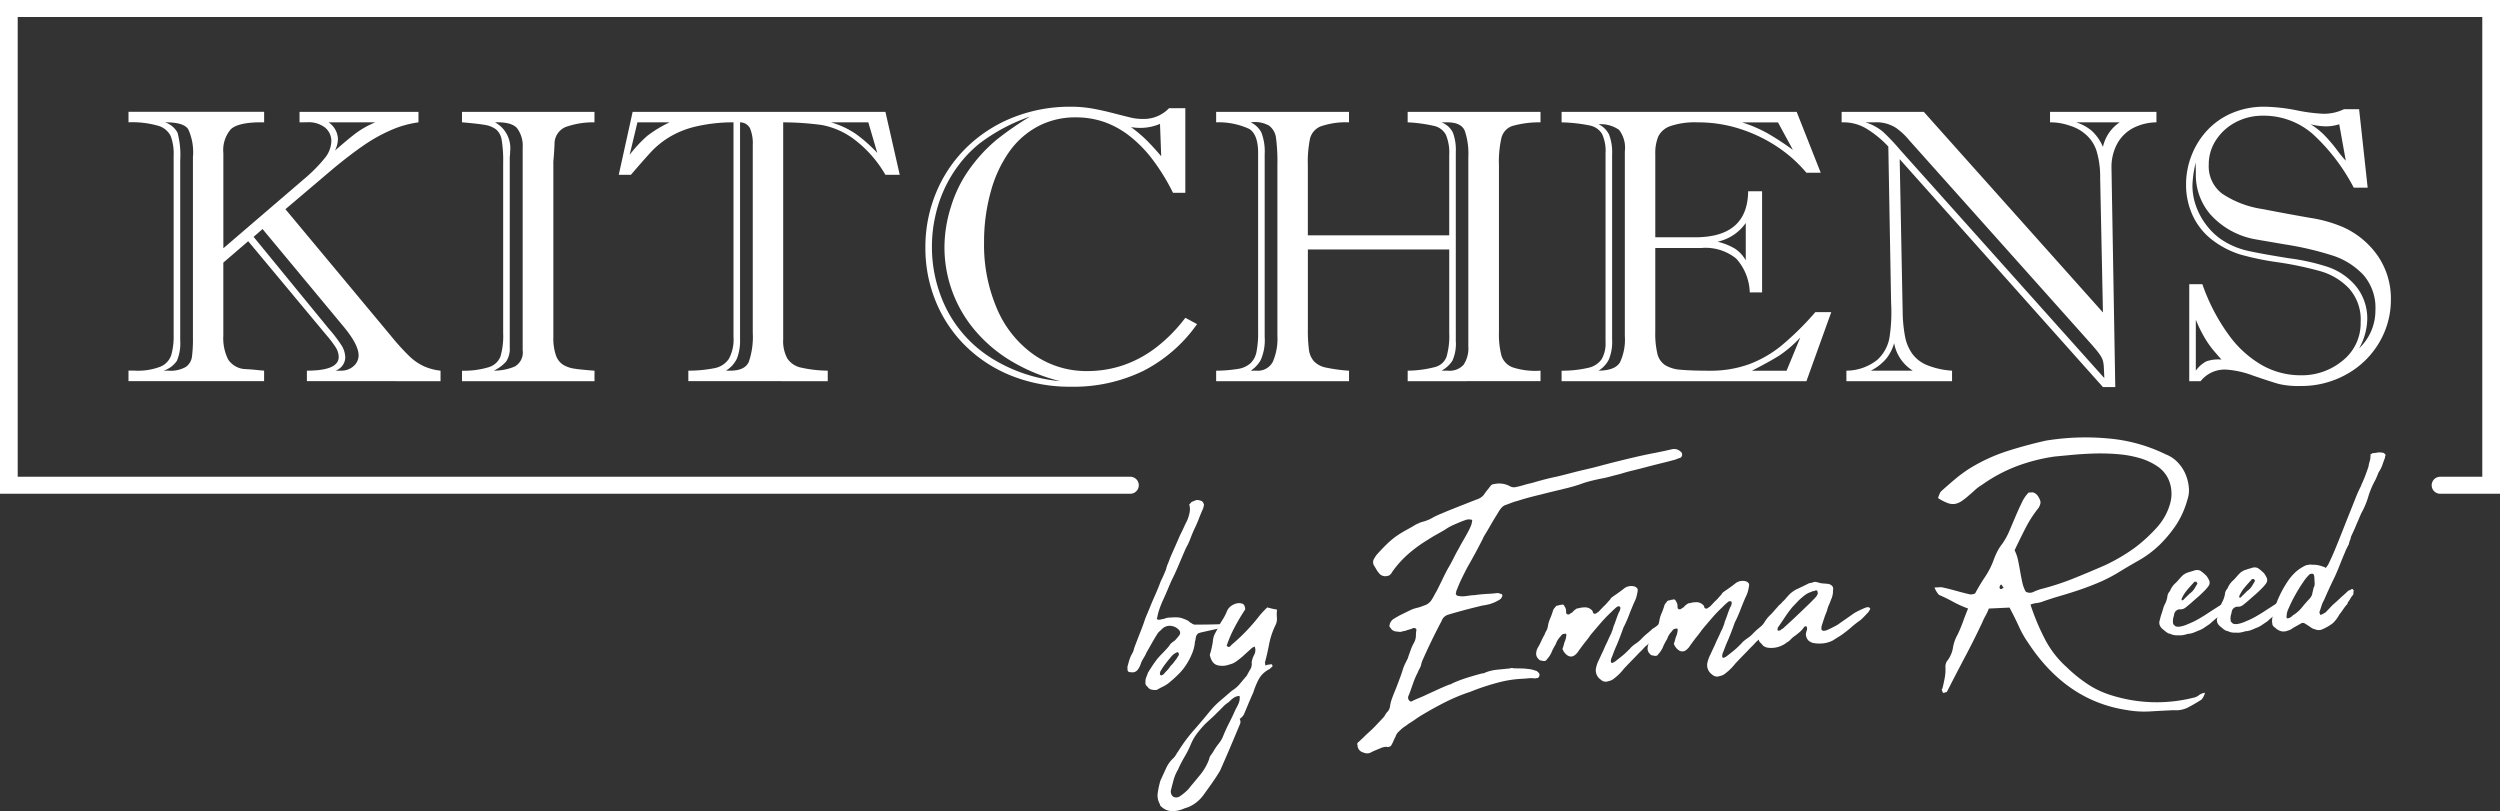 <svg xmlns="http://www.w3.org/2000/svg" width="320.051" height="103.849" viewBox="0 0 320.051 103.849">
  <rect x="0" y="0" width="320.051" height="103.849" fill="#333333" stroke="none"/>
  <g id="Group_11" data-name="Group 11" transform="translate(-229.167 -124.255)">
    <g id="Group_8" data-name="Group 8">
      <path id="Path_5" data-name="Path 5" d="M267.514,139.917v-1.344h15.225v1.344a13.128,13.128,0,0,0-3.476.977,20.511,20.511,0,0,0-3.5,1.943q-1.732,1.187-3.921,2.994l-6.136,5.205,13.494,16.2a30.089,30.089,0,0,0,2.393,2.639,6.936,6.936,0,0,0,1.82,1.258,7.158,7.158,0,0,0,2.152.575v1.344H268.456v-1.344q4.072,0,4.073-1.759a2.371,2.371,0,0,0-.407-1.259,12.956,12.956,0,0,0-1.1-1.454l-10.082-12.1-3.183,2.737v9.359a6.061,6.061,0,0,0,.624,3.055,2.761,2.761,0,0,0,2.253,1.222q.84.049,1.388.109t.955.086v1.344H245.618v-1.344h.789a8.054,8.054,0,0,0,3.31-.513,2.454,2.454,0,0,0,1.375-1.479,8.789,8.789,0,0,0,.305-2.578v-22.97a6.44,6.44,0,0,0-.382-2.505,2.573,2.573,0,0,0-1.616-1.307,12.068,12.068,0,0,0-3.781-.44v-1.344h17.364v1.344h-.357q-2.979,0-3.921.9a4.114,4.114,0,0,0-.942,3.055v12.169l10.337-8.87a19.169,19.169,0,0,0,2.61-2.627,3.6,3.6,0,0,0,.878-2.163,2.233,2.233,0,0,0-.8-1.784,3.409,3.409,0,0,0-2.278-.684Zm-13.647,27.54V144.364a7.04,7.04,0,0,0-.611-3.58q-.61-.891-2.953-.867a2.845,2.845,0,0,1,1.591,1.32,11.078,11.078,0,0,1,.344,3.543v23.068a5.715,5.715,0,0,1-.421,2.59,3.213,3.213,0,0,1-1.718,1.271h.636a3.89,3.89,0,0,0,2.215-.477,1.892,1.892,0,0,0,.79-1.294A17.772,17.772,0,0,0,253.867,167.457Zm19.222-1.466-10.311-12.414-1.146,1,9.6,11.73a18.676,18.676,0,0,1,1.616,2.1,3.068,3.068,0,0,1,.522,1.637,1.856,1.856,0,0,1-1.247,1.662h.662a2.348,2.348,0,0,0,1.655-.586,1.808,1.808,0,0,0,.636-1.369Q275.075,168.362,273.089,165.991Zm4.125-26.074h-5.983a2.7,2.7,0,0,1,1.2,2.1,3.444,3.444,0,0,1-.382,1.516q1.731-1.515,2.725-2.261A11.466,11.466,0,0,1,277.214,139.917Z" fill="#fff"/>
      <path id="Path_6" data-name="Path 6" d="M288.314,138.573h16.957v1.344a10.455,10.455,0,0,0-3.7.6,2.325,2.325,0,0,0-1.413,2.211q-.051,1.026-.1,1.625c-.035.4-.051.574-.051.526v22.53a6.73,6.73,0,0,0,.318,2.3,2.327,2.327,0,0,0,.9,1.222,3.728,3.728,0,0,0,1.349.5q.764.135,2.7.281v1.344H288.314v-1.344a10.807,10.807,0,0,0,3.425-.451,2.336,2.336,0,0,0,1.5-1.369,9.46,9.46,0,0,0,.344-2.994V145.073a15.957,15.957,0,0,0-.191-2.9,2.2,2.2,0,0,0-.726-1.356,3.223,3.223,0,0,0-1.438-.574q-.9-.159-2.916-.33Zm6.111,5.791V168.7a2.976,2.976,0,0,1-.458,1.833,4.866,4.866,0,0,1-1.579,1.173,6.827,6.827,0,0,0,2.673-.526,2.061,2.061,0,0,0,1.019-2.089V143.167a3.749,3.749,0,0,0-.713-2.493q-.714-.829-2.826-.757a3.768,3.768,0,0,1,1.935,3.714c0,.131-.005.253-.013.367S294.441,144.234,294.425,144.364Z" fill="#fff"/>
      <path id="Path_7" data-name="Path 7" d="M310.159,138.573h32.36l1.833,8.064h-1.833a15.252,15.252,0,0,0-4.1-4.619,9.978,9.978,0,0,0-4.036-1.759,37.754,37.754,0,0,0-4.951-.342V167.7a4.618,4.618,0,0,0,.534,2.456,2.8,2.8,0,0,0,1.757,1.161,16.431,16.431,0,0,0,3.412.391v1.344H317.288v-1.344a17.271,17.271,0,0,0,3.4-.33,2.833,2.833,0,0,0,1.782-1.173,5.118,5.118,0,0,0,.6-2.8V139.917a21.031,21.031,0,0,0-4.786.525,11.779,11.779,0,0,0-3.412,1.357,11.218,11.218,0,0,0-2.278,1.82q-.9.966-2.661,3.018h-1.553Zm4.736,1.344H310.77l-.993,4.154a16.394,16.394,0,0,1,2.266-2.431A15.248,15.248,0,0,1,314.895,139.917Zm10.642,26.929V142.825a5.057,5.057,0,0,0-.344-2.126,1.43,1.43,0,0,0-1.285-.782V167.7a6.343,6.343,0,0,1-.382,2.42,3.632,3.632,0,0,1-1.426,1.588h.56q1.858,0,2.368-1.124A9.839,9.839,0,0,0,325.537,166.846Zm15.938-23.019-1.146-3.91h-4.786a11.018,11.018,0,0,1,3.233,1.515A19.4,19.4,0,0,1,341.475,143.827Z" fill="#fff"/>
      <path id="Path_8" data-name="Path 8" d="M378.825,138.109h2.088v10.825h-1.579a26.478,26.478,0,0,0-2.584-4.215,16.413,16.413,0,0,0-2.941-3.03,11.5,11.5,0,0,0-3.258-1.809,11,11,0,0,0-3.667-.6,10.187,10.187,0,0,0-4.812,1.136,10.609,10.609,0,0,0-3.691,3.25A16.192,16.192,0,0,0,356,148.812a23.792,23.792,0,0,0-.853,6.476,20.646,20.646,0,0,0,1.681,8.552,13.736,13.736,0,0,0,4.7,5.828,11.753,11.753,0,0,0,6.861,2.09,14.19,14.19,0,0,0,4.571-.745,14.827,14.827,0,0,0,4.213-2.273,19.776,19.776,0,0,0,3.743-3.8l1.5.807a18.973,18.973,0,0,1-6.9,6,20.431,20.431,0,0,1-9.267,2.016,20.111,20.111,0,0,1-7.511-1.369,17.673,17.673,0,0,1-5.932-3.823,17.013,17.013,0,0,1-3.832-5.707A17.874,17.874,0,0,1,347.636,156a18.134,18.134,0,0,1,1.452-7.27,17.287,17.287,0,0,1,4.01-5.779,18.015,18.015,0,0,1,5.932-3.727,19.666,19.666,0,0,1,7.167-1.307,16.1,16.1,0,0,1,2.66.208q1.234.207,2.941.647t2.3.575a6.417,6.417,0,0,0,1.388.134A4.448,4.448,0,0,0,378.825,138.109Zm-17.8,1.075a23.061,23.061,0,0,0-6.466,3.445,15.4,15.4,0,0,0-2.572,2.64,16.707,16.707,0,0,0-3.093,6.707,17.524,17.524,0,0,0-.42,3.751,17.731,17.731,0,0,0,1.884,8.125,15.954,15.954,0,0,0,5.626,6.184,19.928,19.928,0,0,0,8.911,3.017,22.965,22.965,0,0,1-6.174-2.517,18.429,18.429,0,0,1-4.735-3.983,16.425,16.425,0,0,1-3.908-10.728,17.2,17.2,0,0,1,.84-5.131,16.412,16.412,0,0,1,2.342-4.766,19.962,19.962,0,0,1,3.526-3.812A40.424,40.424,0,0,1,361.028,139.184Zm16.8,5.083-.153-4.155a6.314,6.314,0,0,1-2.52.514,6.972,6.972,0,0,1-1.2-.1,17.12,17.12,0,0,1,2.164,1.845Q376.992,143.266,377.832,144.267Z" fill="#fff"/>
      <path id="Path_9" data-name="Path 9" d="M409.378,173.053v-1.344a14.226,14.226,0,0,0,3.59-.489,2.129,2.129,0,0,0,1.387-1.295,9.735,9.735,0,0,0,.344-3.079V156.192H396.6v10.117a19.626,19.626,0,0,0,.139,2.724,2.742,2.742,0,0,0,.637,1.466,2.856,2.856,0,0,0,1.476.8,20.971,20.971,0,0,0,3.018.415v1.344H384.859v-1.344a18.892,18.892,0,0,0,2.813-.233,3.125,3.125,0,0,0,1.553-.695,2.7,2.7,0,0,0,.79-1.442,12.045,12.045,0,0,0,.216-2.591V143.827q0-2.346-1.133-3.067a9.329,9.329,0,0,0-4.239-.843v-1.344h17.008v1.344a9.832,9.832,0,0,0-3.615.513,2.29,2.29,0,0,0-1.375,1.564,15.075,15.075,0,0,0-.28,3.446v8.943h18.1V144.12a5.927,5.927,0,0,0-.433-2.627,2.267,2.267,0,0,0-1.477-1.112,19.175,19.175,0,0,0-3.411-.464v-1.344h17.007v1.344a12.636,12.636,0,0,0-3.6.464,2.168,2.168,0,0,0-1.388,1.466,13.657,13.657,0,0,0-.331,3.593v21.308a10.9,10.9,0,0,0,.318,3.031,2.372,2.372,0,0,0,1.425,1.5,9.258,9.258,0,0,0,3.578.428v1.344Zm-18.307-29.031v23.337a6.329,6.329,0,0,1-.509,2.993,3.947,3.947,0,0,1-1.273,1.357h.738A2.156,2.156,0,0,0,392.1,170.6a7.324,7.324,0,0,0,.6-3.36v-21.92a22.955,22.955,0,0,0-.178-3.408,2.315,2.315,0,0,0-.892-1.577,3.713,3.713,0,0,0-2.342-.415,2.923,2.923,0,0,1,1.375,1.332A6.859,6.859,0,0,1,391.071,144.022Zm24.468-.342V167.9a5.274,5.274,0,0,1-.433,2.53,3.817,3.817,0,0,1-1.4,1.282h.84a2.407,2.407,0,0,0,1.986-.757,3.806,3.806,0,0,0,.611-2.395V144.316a9.013,9.013,0,0,0-.458-3.324q-.459-1.074-2.241-1.075h-.738a2.669,2.669,0,0,1,1.451,1.295A6.152,6.152,0,0,1,415.539,143.68Z" fill="#fff"/>
      <path id="Path_10" data-name="Path 10" d="M441.076,156v10.752a11.124,11.124,0,0,0,.267,2.773,2.44,2.44,0,0,0,.98,1.467,4.435,4.435,0,0,0,2.049.6q1.338.123,3.654.122a14.5,14.5,0,0,0,5.029-.819,14.707,14.707,0,0,0,4.2-2.418,37,37,0,0,0,4.316-4.265h2.037l-3.183,8.846H429.084v-1.344a14.828,14.828,0,0,0,3.45-.379,2.8,2.8,0,0,0,1.681-1.1,4.056,4.056,0,0,0,.495-2.187V143.876a5.133,5.133,0,0,0-.458-2.493,2.381,2.381,0,0,0-1.553-1.063,20.29,20.29,0,0,0-3.615-.4v-1.344h30.094l3.08,7.795h-1.833a17.359,17.359,0,0,0-3.6-3.238,19.077,19.077,0,0,0-4.762-2.333,17.434,17.434,0,0,0-5.563-.88,9.753,9.753,0,0,0-3.488.476,2.7,2.7,0,0,0-1.553,1.332,5.59,5.59,0,0,0-.381,2.248v10.655h5.117q6.7,0,6.772-5.889h1.783V161.69h-1.579a6.723,6.723,0,0,0-1.743-4.337A6.207,6.207,0,0,0,447.033,156Zm-5.525-11.925V167.7a5.935,5.935,0,0,1-.433,2.615,3.7,3.7,0,0,1-1.3,1.393q2.115-.024,2.738-1.063a6.818,6.818,0,0,0,.623-3.36V143.631a3.752,3.752,0,0,0-.738-2.749,4.091,4.091,0,0,0-2.623-.721,2.892,2.892,0,0,1,1.336,1.308A6.339,6.339,0,0,1,435.551,144.071Zm17.109,13.514v-4.79a5.908,5.908,0,0,1-3.615,2.4,8,8,0,0,1,2.215.88A4.313,4.313,0,0,1,452.66,157.585Zm4.124-17.668h-4.608a17.185,17.185,0,0,1,3.386,1.466q1.476.856,3.132,2.053Zm1.1,31.792,1.757-4.252a15.288,15.288,0,0,1-2.724,2.334q-1.223.768-3.463,1.918Z" fill="#fff"/>
      <path id="Path_11" data-name="Path 11" d="M491.614,139.917v-1.344h13.621v1.344a6.7,6.7,0,0,0-2.991.733,4.971,4.971,0,0,0-2.025,1.992,6.289,6.289,0,0,0-.738,3.14l.484,28.029h-1.579l-26.02-29.178.382,19.623a18.613,18.613,0,0,0,.305,3.092,5.64,5.64,0,0,0,.917,2.186,4.426,4.426,0,0,0,1.9,1.466,10.347,10.347,0,0,0,3.2.709v1.344H465.543v-1.344a6.42,6.42,0,0,0,3.933-1.368,5,5,0,0,0,1.591-2.921,21.312,21.312,0,0,0,.2-4.386l-.356-20.014a13.131,13.131,0,0,0-2.826-2.309,5.634,5.634,0,0,0-2.852-.794h-.3v-1.344h10.515l22.939,25.683-.356-17.179a11.693,11.693,0,0,0-.42-3.36,4.673,4.673,0,0,0-1.413-2.236,5.451,5.451,0,0,0-2.049-1.136A7.436,7.436,0,0,0,491.614,139.917Zm4.914,27.98-22.94-25.683a8.74,8.74,0,0,0-1.693-1.588,4.651,4.651,0,0,0-2.762-.709h-1.146A6.535,6.535,0,0,1,470.2,141.1a27.154,27.154,0,0,1,2.215,2.334l26.147,29.226q-.024-.71-.064-1.381a3.456,3.456,0,0,0-.165-1,3.8,3.8,0,0,0-.484-.819Q497.494,168.972,496.528,167.9Zm-27.854,3.812h5.372a5.26,5.26,0,0,1-2.393-3.519,5.536,5.536,0,0,1-1.018,1.992A6.413,6.413,0,0,1,468.674,171.709Zm31.851-31.792h-5.576a5.6,5.6,0,0,1,2.074,1.148,5.865,5.865,0,0,1,1.363,2A5.1,5.1,0,0,1,500.525,139.917Z" fill="#fff"/>
      <path id="Path_12" data-name="Path 12" d="M509.436,160.639h1.68a24.845,24.845,0,0,0,3.373,6.488,13.647,13.647,0,0,0,4.3,3.9,10.041,10.041,0,0,0,4.875,1.271,8.188,8.188,0,0,0,5.448-1.906,6.1,6.1,0,0,0,2.266-4.888,5.975,5.975,0,0,0-1.5-4.337,8.156,8.156,0,0,0-3.59-2.175,43.643,43.643,0,0,0-5.5-1.161,35.277,35.277,0,0,1-4.837-1,11.543,11.543,0,0,1-3.768-2.016,8.372,8.372,0,0,1-2.355-3.079,9.309,9.309,0,0,1-.8-3.849,10.177,10.177,0,0,1,.713-3.763,10.048,10.048,0,0,1,2.012-3.2,9.27,9.27,0,0,1,3.17-2.2,10.4,10.4,0,0,1,4.162-.807,22.643,22.643,0,0,1,4.061.452,21.372,21.372,0,0,0,3.5.452,5.929,5.929,0,0,0,2.6-.586h1.935l1.095,10.043h-1.783a24.954,24.954,0,0,0-5.231-6.854,9.544,9.544,0,0,0-6.429-2.358,7.31,7.31,0,0,0-3.412.818,6.653,6.653,0,0,0-2.533,2.261,5.629,5.629,0,0,0-.955,3.176,4.384,4.384,0,0,0,1.731,3.739,12.653,12.653,0,0,0,5.131,1.955q3.4.66,6.084,1.124a17.442,17.442,0,0,1,4.265,1.2,10.763,10.763,0,0,1,4.506,3.787,9.679,9.679,0,0,1,1.6,5.474,10.718,10.718,0,0,1-1.476,5.474,11.006,11.006,0,0,1-4.15,4.069,11.8,11.8,0,0,1-5.958,1.527,10.881,10.881,0,0,1-2.8-.269q-.941-.269-3.233-1.051a11.937,11.937,0,0,0-3.514-.782,3.93,3.93,0,0,0-3.233,1.491h-1.451Zm.84-15.615a13.884,13.884,0,0,0-.433,3.006,7.831,7.831,0,0,0,.458,2.6,8.836,8.836,0,0,0,1.35,2.469,8.174,8.174,0,0,0,2.011,1.893,10.015,10.015,0,0,0,3.31,1.381q1.808.4,5.284.953a26.955,26.955,0,0,1,4.8,1.063,8.019,8.019,0,0,1,3.807,2.615,6.553,6.553,0,0,1,1.362,4.13,7.909,7.909,0,0,1-1.044,3.714,6.646,6.646,0,0,0,2.087-4.863,6.385,6.385,0,0,0-1.539-4.533,9.345,9.345,0,0,0-3.819-2.444,40.442,40.442,0,0,0-6.226-1.466q-3.946-.672-4.048-.7a10.131,10.131,0,0,1-5.487-3.128,7.738,7.738,0,0,1-1.871-5.132c0-.358,0-.66-.013-.9A5.59,5.59,0,0,1,510.276,145.024Zm0,20.161v6.524a3.892,3.892,0,0,1,1.362-1.2,4.674,4.674,0,0,1,1.922-.22q-.84-.954-1.21-1.406a13.1,13.1,0,0,1-.916-1.343A17.563,17.563,0,0,1,510.276,165.185Zm19.2-20.356-.84-4.668a5.467,5.467,0,0,1-1.681.269,8.143,8.143,0,0,1-1.986-.269,9.54,9.54,0,0,1,1.783,1.418,20.58,20.58,0,0,1,1.6,1.881A15.47,15.47,0,0,0,529.473,144.829Z" fill="#fff"/>
    </g>
    <g id="Group_9" data-name="Group 9">
      <path id="Path_13" data-name="Path 13" d="M386.161,204.208a.17.17,0,0,1-.081.173c-.024.086-.22.174-.584.261s-.759.177-1.182.268-.818.179-1.182.266a2.6,2.6,0,0,0-.588.176.892.892,0,0,0-.285.48.244.244,0,0,1-.036.172.578.578,0,0,1-.072.343,4.889,4.889,0,0,1-.306,1.4,8.161,8.161,0,0,1-.621,1.283,7.066,7.066,0,0,1-1.079,1.43,15.955,15.955,0,0,1-1.354,1.23,3.885,3.885,0,0,1-.73.458q-.389.189-.776.419a1.638,1.638,0,0,1-.62-.014.8.8,0,0,1-.6-.4.546.546,0,0,1-.251-.583,1.4,1.4,0,0,1,.1-.62c.08-.188.158-.4.234-.628l.043-.044q.367-.61.8-1.225a7.862,7.862,0,0,1,.941-1.106l.463-.49c.168-.176.321-.354.461-.53a1.26,1.26,0,0,1,.313-.376,3.962,3.962,0,0,1,.4-.294c.139-.148.251-.274.335-.376s.181-.228.292-.376a.549.549,0,0,0-.168-.672,1.514,1.514,0,0,0-.818-.429,1.4,1.4,0,0,0-1.265.355c-.084.089-.168.172-.253.246s-.17.157-.254.246q-.042.045-.308.481c-.177.291-.36.6-.55.939s-.366.647-.528.937a2.667,2.667,0,0,0-.241.48c-.082.145-.184.32-.306.523a3.082,3.082,0,0,0-.262.522,2.608,2.608,0,0,1-.484.936.888.888,0,0,1-.873.231.308.308,0,0,1-.371-.323l-.017-.34c.075-.284.149-.558.224-.816a4.421,4.421,0,0,1,.316-.779,2.24,2.24,0,0,0,.315-.779c.1-.289.234-.633.391-1.039s.319-.821.49-1.255.324-.857.466-1.273a7.425,7.425,0,0,1,.414-1.017.746.746,0,0,1,.118-.3q.352-.907.771-1.841t.768-1.883q.2-.392.36-.76c.106-.246.21-.5.316-.758a3.724,3.724,0,0,1,.231-.712c.1-.245.2-.483.273-.714.211-.489.423-.975.636-1.451s.424-.961.635-1.454q.242-.476.461-.955t.461-.956a5.743,5.743,0,0,0,.306-.97,2.292,2.292,0,0,0-.007-1c-.062-.052-.035-.109.08-.173a.614.614,0,0,1,.317-.29c.131-.049.268-.1.412-.168a.833.833,0,0,1,.421,0,2.918,2.918,0,0,1,.383.131.9.9,0,0,1,.191.289.345.345,0,0,1,.017.339.435.435,0,0,0-.033.213q-.32.7-.574,1.365c-.17.447-.36.888-.575,1.322-.186.407-.358.817-.514,1.235a7.984,7.984,0,0,1-.559,1.194q-.477,1.084-.931,2.167t-.978,2.126c-.185.434-.363.852-.534,1.258s-.352.808-.538,1.213c-.158.347-.3.709-.432,1.082a7.323,7.323,0,0,0-.295,1.162q-.089.045.006.126a.246.246,0,0,0,.181.076l.177-.008c.145-.034.277-.061.394-.082a1.646,1.646,0,0,0,.392-.124,3,3,0,0,1,.462-.063l.508-.024a4.6,4.6,0,0,1,.62.014,1.927,1.927,0,0,1,.582.143,4.653,4.653,0,0,1,.475.19,1.379,1.379,0,0,1,.436.319.711.711,0,0,1,.273.158.827.827,0,0,0,.492.105l.6-.006c.368,0,.767-.007,1.194-.013s.825-.017,1.193-.034.581-.026.64-.03a.191.191,0,0,1,.112.017A.545.545,0,0,0,386.161,204.208Zm-6.1,3.681a.136.136,0,0,0-.1-.124c-.061-.024-.105-.023-.133.006a1.866,1.866,0,0,0-.639.455q-.42.486-.793.972a9.077,9.077,0,0,0-.7,1.05.16.16,0,0,1-.016.107c-.016.016-.02.051-.017.108l0,.085c0,.056.012.084.027.084s.023.012.024.04a.266.266,0,0,0,.18.034.751.751,0,0,0,.3-.2,3.719,3.719,0,0,1,.251-.289,3.258,3.258,0,0,0,.542-.661c.083-.09.167-.179.253-.268a2.737,2.737,0,0,0,.249-.307c.11-.147.2-.265.27-.354a1.462,1.462,0,0,0,.184-.306q.084-.087.084-.108c0-.014.012-.037.04-.066.026-.058.032-.1.015-.129A.3.3,0,0,1,380.06,207.889Z" fill="#fff"/>
      <path id="Path_14" data-name="Path 14" d="M387.872,216.277a.869.869,0,0,1,.074.592q-.632,1.517-1.265,3.01t-1.309,3.014q-.489.829-1.048,1.62c-.372.527-.737,1.038-1.1,1.538a4.838,4.838,0,0,1-1.054,1.046,4.158,4.158,0,0,1-1.341.636,3.918,3.918,0,0,1-1.6.371,2.111,2.111,0,0,1-1.378-.573.405.405,0,0,1-.195-.331,2.182,2.182,0,0,1-.271-1.453,11.211,11.211,0,0,1,.342-1.567q.359-.78.718-1.563a4.021,4.021,0,0,1,.952-1.318,2.279,2.279,0,0,0,.332-.44,3.858,3.858,0,0,1,.287-.438,19.394,19.394,0,0,1,1.948-2.639q1.089-1.239,2.131-2.519a10.644,10.644,0,0,1,1.326-1.336q.744-.629,1.465-1.258a3.954,3.954,0,0,0,1.018-.875q.416-.506.878-1.039.2-.39.446-.806a1.314,1.314,0,0,0,.177-.879,2.716,2.716,0,0,1,.327-.992,1.256,1.256,0,0,0,.056-1.065.721.721,0,0,1-.215.116.4.4,0,0,0-.171.114c-.2.18-.4.358-.592.538l-.594.536q-.425.361-.808.632a2.39,2.39,0,0,1-.866.381,2.468,2.468,0,0,1-1.568.072q-.7-.222-.93-1.317a8.333,8.333,0,0,0,.225-.817q.109-.471.175-.942a2.461,2.461,0,0,1,.282-.991q.222-.392.423-.826a9.364,9.364,0,0,1,.529-.916,6.18,6.18,0,0,0,.526-1,1.534,1.534,0,0,1,.495-.7,1.969,1.969,0,0,1,.734-.374,1.317,1.317,0,0,1,.8.028c.21.089.326.332.346.727q-.7,1.052-1.327,2.227a16.268,16.268,0,0,0-1.051,2.429c.154.133.275.177.361.13a.759.759,0,0,0,.254-.244,24.123,24.123,0,0,0,3.658-3.822c.278-.324.587-.651.925-.977q.268.072.56.143c.193.048.425.094.694.138a5.053,5.053,0,0,0-.013,1.062,1.81,1.81,0,0,1-.236,1.031,9.924,9.924,0,0,0-.768,2.351q-.209,1.136-.545,2.383a.121.121,0,0,1,.049.083l.013.253a1.672,1.672,0,0,1,.436-.125c.146-.022.278-.034.4-.04a.119.119,0,0,0,.048.082.177.177,0,0,0,.027.084.2.2,0,0,1,.026.083c-.2.179-.324.3-.381.358a3.139,3.139,0,0,0-1.414,1.341,10.424,10.424,0,0,0-.69,1.687c-.214.463-.418.933-.616,1.409s-.388.932-.573,1.365a1.061,1.061,0,0,1-.249.331,1.487,1.487,0,0,0-.291.373,1.364,1.364,0,0,0,.139-.3.825.825,0,0,1,.059-.173.825.825,0,0,0-.059.173A.329.329,0,0,1,387.872,216.277Zm-.014-2.929a1.412,1.412,0,0,0-.762.246,4.312,4.312,0,0,0-.614.54,4.016,4.016,0,0,0-.766.629q-.336.355-.716.713-.338.355-.76.737t-.8.738a14.618,14.618,0,0,0-.983,1.149,6.206,6.206,0,0,0-.8,1.353,13.055,13.055,0,0,1-.845,1.695,15.245,15.245,0,0,0-.847,1.655,5.162,5.162,0,0,0-.553,1.3q-.187.688-.334,1.289a.846.846,0,0,0,.286.858.818.818,0,0,0,.86-.061,6.827,6.827,0,0,0,.724-.564,4.017,4.017,0,0,0,.63-.688q.711-.838,1.335-1.612a6.935,6.935,0,0,0,1.055-1.9.979.979,0,0,1,.2-.476c.111-.147.222-.307.33-.483a7.771,7.771,0,0,1,.7-1.03,3.564,3.564,0,0,0,.57-.983q.355-.865.778-1.692t.781-1.65c.135-.233.269-.494.4-.785A1.782,1.782,0,0,0,387.858,213.348Z" fill="#fff"/>
      <path id="Path_15" data-name="Path 15" d="M418.454,200.378c.44-.048.851-.082,1.234-.1s.765-.05,1.147-.1a.666.666,0,0,1,.243.032c.076.025.143.051.2.076a.179.179,0,0,1,.207.16.285.285,0,0,1-.053.257.832.832,0,0,1-.423.4,4.929,4.929,0,0,1-1.083.475,5.659,5.659,0,0,1-.744.162,6.174,6.174,0,0,0-.743.161q-1.968.473-3.975,1.076a1.479,1.479,0,0,0-.554.408,1.859,1.859,0,0,0-.2.392q-.646,1.22-1.227,2.414t-1.139,2.453a3.169,3.169,0,0,0-.269.82,3.03,3.03,0,0,1-.2.433,3,3,0,0,0-.2.435,10.264,10.264,0,0,0-.614,1.43c-.167.49-.343.978-.524,1.468a.589.589,0,0,0-.061.556.54.54,0,0,0,.189.225.207.207,0,0,0,.265.009q.475-.235.952-.427t.953-.427q.736-.33,1.449-.661t1.453-.619a.369.369,0,0,0,.26-.1,15.311,15.311,0,0,1,1.845-.721c.623-.2,1.257-.385,1.9-.556a.937.937,0,0,1,.286-.055.523.523,0,0,0,.283-.1,5.721,5.721,0,0,1,1.552-.368l1.608-.159a.6.6,0,0,1,.441-.02c.326.012.628.019.909.021a7.389,7.389,0,0,1,.911.063,3.514,3.514,0,0,1,.623.1c.18.05.376.111.585.186a.234.234,0,0,0,.094.1.23.23,0,0,1,.094.1.321.321,0,0,1,.107.376.337.337,0,0,1-.294.312,1.443,1.443,0,0,0-.219.03.373.373,0,0,1-.223-.01,4.233,4.233,0,0,0-.751.014c-.265.026-.514.045-.75.056a14.2,14.2,0,0,0-3.03.479,28.9,28.9,0,0,0-3.569,1.184,23.218,23.218,0,0,0-3.144,1.293q-1.489.749-2.951,1.624c-.315.184-.623.381-.921.594s-.607.41-.922.6a3.944,3.944,0,0,1-.427.316,3.956,3.956,0,0,0-.426.318c-.169.15-.324.3-.465.445a1.511,1.511,0,0,0-.325.568,6.418,6.418,0,0,0-.28.587,3.983,3.983,0,0,1-.284.545.3.3,0,0,1-.258.138.3.3,0,0,1-.31.015,2.819,2.819,0,0,0-.352.037,1.6,1.6,0,0,0-.391.124c-.232.1-.463.191-.693.288a7.019,7.019,0,0,0-.692.329,1.11,1.11,0,0,1-.844-.046.971.971,0,0,1-.756-.942.287.287,0,0,1,.114-.388c.227-.208.437-.41.635-.6s.407-.4.633-.6q.507-.45.949-.916l.9-.955a1.866,1.866,0,0,0,.311-.418,1.829,1.829,0,0,1,.311-.419,1.286,1.286,0,0,0,.316-.737,4.715,4.715,0,0,1,.2-.815c.091-.26.188-.519.293-.779q.2-.476.373-.93c.119-.3.228-.6.333-.886.157-.4.292-.791.406-1.166a5.851,5.851,0,0,1,.455-1.083c.053-.115.106-.224.16-.326a1.181,1.181,0,0,0,.116-.324c.105-.288.2-.561.292-.821a5.948,5.948,0,0,1,.337-.78,2.147,2.147,0,0,0,.343-1.077,3.539,3.539,0,0,1,.056-.682.209.209,0,0,0-.124-.25.358.358,0,0,0-.289-.029,3.042,3.042,0,0,1-.391.145c-.116.035-.233.069-.349.1a1.879,1.879,0,0,1-.612.156.645.645,0,0,1-.351.079,2.945,2.945,0,0,1-.356-.047.928.928,0,0,1-.866-.512.212.212,0,0,1-.1-.251,1.177,1.177,0,0,1,.491-.83c.2-.122.393-.237.58-.344s.38-.209.582-.3l.95-.468a4.232,4.232,0,0,1,1-.344,3.953,3.953,0,0,0,.479-.15l.521-.193a1.712,1.712,0,0,0,.847-.762c.11-.175.205-.342.286-.5s.175-.325.284-.5q.4-.783.763-1.543c.241-.506.495-1.005.766-1.5.055-.059.083-.1.082-.131q.326-.567.606-1.132t.608-1.133c.216-.406.425-.785.629-1.133s.413-.726.63-1.134c.106-.2.207-.413.3-.63a2.143,2.143,0,0,0,.166-.667c.052-.114,0-.168-.142-.162a1.067,1.067,0,0,0-.552,0c-.161.05-.327.106-.5.172-.406.159-.8.327-1.192.5a6.421,6.421,0,0,0-1.1.623c-.373.217-.739.424-1.1.625s-.724.422-1.1.666a17.4,17.4,0,0,0-2.54,1.86,12.837,12.837,0,0,0-2.072,2.347.1.1,0,0,1-.062.11.191.191,0,0,0-.1.111.564.564,0,0,1-.39.187,1,1,0,0,1-1.081-.375,2.36,2.36,0,0,1-.333-.473,5.486,5.486,0,0,0-.29-.475.874.874,0,0,1,.041-.936c.056-.088.11-.176.165-.264a1.471,1.471,0,0,1,.165-.219q.67-.753,1.367-1.422a9.991,9.991,0,0,1,1.555-1.219q.516-.321,1.032-.6c.344-.186.689-.386,1.032-.6.144-.063.282-.126.412-.187a1.927,1.927,0,0,1,.413-.147,5.768,5.768,0,0,0,.739-.247,4.677,4.677,0,0,0,.648-.328,8.7,8.7,0,0,1,.842-.4c.276-.112.557-.232.846-.358q.954-.384,1.865-.745c.609-.24,1.244-.489,1.911-.748a.343.343,0,0,1,.13-.047.4.4,0,0,0,.131-.049,1.911,1.911,0,0,0,.727-.5c.137-.2.281-.4.435-.593s.3-.375.436-.552a.6.6,0,0,1,.517-.279,2.842,2.842,0,0,1,2.007.291,1.047,1.047,0,0,0,.757.092c.351-.072.692-.159,1.026-.26s.678-.187,1.028-.261q.828-.248,1.637-.457c.539-.137,1.07-.262,1.6-.371.291-.07.576-.14.852-.209s.547-.139.81-.208c.639-.17,1.274-.327,1.9-.47s1.261-.3,1.9-.47q1.134-.307,2.294-.594t2.3-.553q1.137-.264,2.3-.488t2.3-.49a1.185,1.185,0,0,1,1.121.289.441.441,0,0,1,.2.437.423.423,0,0,1-.246.373,2.1,2.1,0,0,0-.37.123,2.142,2.142,0,0,1-.327.12c-.64.173-1.282.337-1.921.493s-1.284.322-1.923.493q-.787.207-1.552.39t-1.55.433q-.656.158-1.311.337c-.436.12-.874.217-1.312.294q-.526.109-1.051.239t-1,.281a18.779,18.779,0,0,1-2.113.65q-1.072.261-2.165.524l-2.1.523q-1.05.26-2.139.608a7.978,7.978,0,0,0-.783.25c-.262.1-.522.193-.783.289a1.34,1.34,0,0,0-.365.23,1.945,1.945,0,0,0-.272.309,3.679,3.679,0,0,0-.327.526q-.453.7-.838,1.377t-.837,1.419a1.78,1.78,0,0,0-.2.392q-.484.956-.99,1.893T417,196.92q-.363.7-.7,1.391t-.615,1.431a.808.808,0,0,0-.11.431c-.057.058-.046.136.034.231a.3.3,0,0,0,.249.137,2.508,2.508,0,0,0,.579.059,5.983,5.983,0,0,0,.7-.075,6.2,6.2,0,0,1,.7-.076,2.745,2.745,0,0,0,.352-.037C418.306,200.393,418.394,200.381,418.454,200.378Z" fill="#fff"/>
      <path id="Path_16" data-name="Path 16" d="M425.828,207.981a1.62,1.62,0,0,1,.265-.9c.135-.232.27-.493.4-.783s.268-.55.4-.783a3.159,3.159,0,0,1,.158-.369c.054-.1.122-.224.2-.37a1.64,1.64,0,0,1,.074-.3,3.6,3.6,0,0,1,.281-1.01,8.692,8.692,0,0,0,.37-1.016.9.9,0,0,1,.286-.438.345.345,0,0,1,.343-.229,1.636,1.636,0,0,1,.482-.107c.174-.064.294,0,.364.2a.971.971,0,0,1,.208.627l.011.212a.207.207,0,0,0,.164.184.3.3,0,0,0,.287-.034.945.945,0,0,1,.3-.184l.21-.223a1.165,1.165,0,0,1,.3-.226.307.307,0,0,1,.217-.094.847.847,0,0,0,.263-.055,2.837,2.837,0,0,1,.572-.069,1.194,1.194,0,0,1,1.087.5.449.449,0,0,0,.055.211.28.28,0,0,0,.358.068,1.124,1.124,0,0,0,.17-.114,1.073,1.073,0,0,1,.173-.114l.63-.666a4.3,4.3,0,0,0,.441-.447c.126-.146.258-.294.4-.442a.75.75,0,0,1,.229-.288c.1-.074.192-.142.278-.2q.342-.228.684-.478t.682-.52a1.523,1.523,0,0,1,1.1-.221.7.7,0,0,1,.548.358l.011.212c-.046.285-.1.543-.16.772a3.821,3.821,0,0,1-.295.735c-.238.549-.463,1.1-.67,1.646a15.863,15.863,0,0,1-.717,1.6q-.194.561-.409,1.123t-.452,1.125c-.132.29-.252.574-.356.851s-.221.581-.352.9a.673.673,0,0,1-.015.132.682.682,0,0,0-.015.173c.007.115.039.17.1.168.032.054.076.052.132-.007a.779.779,0,0,0,.3-.141q.468-.363.915-.722a8.779,8.779,0,0,0,.867-.806.4.4,0,0,1,.085-.067.223.223,0,0,0,.083-.11,4.018,4.018,0,0,1,.722-.607,4.024,4.024,0,0,0,.723-.607,7.594,7.594,0,0,1,.718-.669c.256-.21.495-.421.721-.629a2.861,2.861,0,0,0,.471-.319,1.512,1.512,0,0,1,.516-.279l.089,0c.12.051.152.106.1.165a.3.3,0,0,1-.015.129c-.015.029-.035.072-.061.129a.711.711,0,0,1-.152.475,5.646,5.646,0,0,1-.753.885,9.743,9.743,0,0,0-.757.8,3.063,3.063,0,0,0-.614.539,6.209,6.209,0,0,1-.527.533c-.336.356-.667.7-.988,1.027s-.653.674-.988,1.031a6.8,6.8,0,0,1-1.307,1.293,1.348,1.348,0,0,1-.453.253c-.16.05-.328.094-.5.13a.909.909,0,0,1-.721-.264,1.446,1.446,0,0,1-.568-1.631,3.825,3.825,0,0,1,.352-.928q.2-.442.4-.862c.134-.278.266-.579.4-.9.134-.261.26-.527.379-.8s.246-.542.381-.8c.051-.144.1-.281.155-.411a1.827,1.827,0,0,0,.113-.408c.132-.319.249-.628.352-.93s.219-.612.351-.93a.95.95,0,0,0,.161-.347.72.72,0,0,0,.028-.3c0-.055-.042-.1-.116-.12a.24.24,0,0,0-.2.009.261.261,0,0,0-.174.092c-.142.12-.261.224-.36.314s-.2.194-.316.313a17.673,17.673,0,0,0-1.367,1.422q-.65.753-1.276,1.5c-.137.206-.281.4-.433.594s-.3.375-.438.551q-.165.219-.311.417t-.31.419a1.95,1.95,0,0,1-.5.583.77.77,0,0,1-.972.045,1.7,1.7,0,0,1-.371-.351,1.866,1.866,0,0,1-.244-.435c-.005-.113.006-.171.036-.173a4.079,4.079,0,0,0,.133-.451,2.554,2.554,0,0,1,.174-.5,2.887,2.887,0,0,0,.14-.728.148.148,0,0,0-.072-.125c-.046-.025-.084-.024-.111.005a.543.543,0,0,0-.518.279,4.018,4.018,0,0,0-.374.464,2.376,2.376,0,0,0-.281.587c-.11.175-.211.347-.3.522a4.737,4.737,0,0,0-.259.565,3.236,3.236,0,0,1-.578.85.342.342,0,0,1-.277.208.682.682,0,0,1-.379-.048.436.436,0,0,1-.407-.2A.872.872,0,0,1,425.828,207.981Z" fill="#fff"/>
      <path id="Path_17" data-name="Path 17" d="M440.09,207.321a1.619,1.619,0,0,1,.265-.9c.136-.232.27-.494.4-.783s.267-.55.4-.783a2.848,2.848,0,0,1,.158-.369c.053-.1.121-.225.2-.37a1.793,1.793,0,0,1,.073-.3,3.622,3.622,0,0,1,.281-1.01,8.3,8.3,0,0,0,.37-1.017.911.911,0,0,1,.287-.437.346.346,0,0,1,.344-.228,1.583,1.583,0,0,1,.481-.108c.173-.064.295,0,.363.2a.982.982,0,0,1,.209.627l.012.213c0,.085.057.146.162.184a.3.3,0,0,0,.287-.034.983.983,0,0,1,.3-.185c.055-.059.125-.134.209-.222a1.149,1.149,0,0,1,.3-.226.3.3,0,0,1,.217-.094.841.841,0,0,0,.262-.055,2.778,2.778,0,0,1,.573-.069,1.193,1.193,0,0,1,1.087.5.461.461,0,0,0,.054.211.281.281,0,0,0,.359.067,1.164,1.164,0,0,0,.17-.113,1.163,1.163,0,0,1,.172-.114l.631-.667a4.289,4.289,0,0,0,.441-.446c.125-.146.258-.294.4-.442a.734.734,0,0,1,.229-.288c.1-.074.192-.143.278-.2.227-.152.455-.312.683-.478s.455-.339.683-.52a1.521,1.521,0,0,1,1.1-.221.7.7,0,0,1,.549.358l.011.212q-.069.428-.161.771a3.83,3.83,0,0,1-.3.736q-.357.823-.67,1.645a15.66,15.66,0,0,1-.716,1.605q-.194.563-.409,1.123t-.451,1.126q-.2.435-.357.851c-.1.278-.221.581-.353.9a.66.66,0,0,1-.015.131.645.645,0,0,0-.014.174c.006.115.038.17.1.167.031.055.075.053.133-.006a.79.79,0,0,0,.3-.142q.468-.361.915-.721a8.9,8.9,0,0,0,.867-.806.368.368,0,0,1,.085-.067.228.228,0,0,0,.083-.11,4.031,4.031,0,0,1,.722-.608,3.963,3.963,0,0,0,.722-.606,7.735,7.735,0,0,1,.718-.67c.256-.21.495-.42.722-.629a2.806,2.806,0,0,0,.47-.318,1.516,1.516,0,0,1,.517-.279l.089,0c.119.051.153.106.1.165a.289.289,0,0,1-.015.129c-.014.029-.035.071-.06.129a.712.712,0,0,1-.153.475,5.482,5.482,0,0,1-.753.884,10.073,10.073,0,0,0-.756.8,3.1,3.1,0,0,0-.615.538,6.082,6.082,0,0,1-.526.534c-.336.356-.666.7-.988,1.027s-.652.674-.989,1.031a6.8,6.8,0,0,1-1.307,1.292,1.339,1.339,0,0,1-.452.254,4.97,4.97,0,0,1-.5.129.9.9,0,0,1-.722-.264,1.445,1.445,0,0,1-.569-1.63,3.867,3.867,0,0,1,.352-.928c.133-.295.265-.582.4-.862s.266-.579.4-.9q.2-.39.381-.8t.379-.8c.052-.144.1-.282.156-.412a1.908,1.908,0,0,0,.113-.408c.132-.317.248-.628.351-.929s.22-.612.352-.931a.959.959,0,0,0,.16-.346.719.719,0,0,0,.029-.3c0-.055-.043-.1-.117-.12a.237.237,0,0,0-.2.009.257.257,0,0,0-.173.092q-.213.179-.361.314c-.1.09-.2.195-.315.313a17.515,17.515,0,0,0-1.367,1.422q-.65.753-1.275,1.5c-.138.205-.283.4-.435.594s-.3.375-.438.551c-.109.146-.213.285-.31.417s-.2.273-.311.419a1.93,1.93,0,0,1-.5.582.768.768,0,0,1-.972.046,1.657,1.657,0,0,1-.372-.351,1.831,1.831,0,0,1-.243-.436c-.006-.112.006-.171.036-.172a4.15,4.15,0,0,0,.132-.451,2.552,2.552,0,0,1,.174-.5,2.887,2.887,0,0,0,.14-.728.141.141,0,0,0-.072-.125.082.082,0,0,0-.11.005.537.537,0,0,0-.517.278,4,4,0,0,0-.376.464,2.374,2.374,0,0,0-.28.587c-.109.176-.211.349-.3.523a4.828,4.828,0,0,0-.26.565,3.223,3.223,0,0,1-.577.85.339.339,0,0,1-.277.207.667.667,0,0,1-.378-.047.438.438,0,0,1-.409-.2A.88.88,0,0,1,440.09,207.321Z" fill="#fff"/>
      <path id="Path_18" data-name="Path 18" d="M462.23,206.639a3.562,3.562,0,0,1-1.113-.119,1.12,1.12,0,0,1-.182-.1,1.066,1.066,0,0,0-.181-.1,1.209,1.209,0,0,1-.4-.874,2.188,2.188,0,0,1,.11-.472.6.6,0,0,0,.024-.384.154.154,0,0,0-.184-.161.131.131,0,0,1-.086.047.121.121,0,0,0-.086.047,2.724,2.724,0,0,1-.587.663c-.141.121-.27.226-.383.315s-.241.181-.384.273a4.666,4.666,0,0,0-.4.38,1.743,1.743,0,0,1-.447.338,3.192,3.192,0,0,1-2.267.7,1.361,1.361,0,0,1-.811-.3,2.6,2.6,0,0,0-.329-.367.53.53,0,0,1-.08-.72c.079-.2.15-.4.214-.6a1.826,1.826,0,0,0,.077-.64,1.008,1.008,0,0,1,.24-.521,5.709,5.709,0,0,1,.411-.613,4.49,4.49,0,0,1,.505-.533c.141-.148.279-.3.419-.467s.279-.316.42-.465a1.482,1.482,0,0,1,.293-.31,1.907,1.907,0,0,0,.337-.356,3.021,3.021,0,0,0,.359-.355c.1-.117.2-.236.314-.355a3.562,3.562,0,0,1,1.366-1l1.167-.565a.744.744,0,0,1,.3-.119,3.164,3.164,0,0,0,.351-.079.677.677,0,0,1,.573-.027l.089,0a1.9,1.9,0,0,0,.6.14l.644.056a.9.9,0,0,1,.614.291.606.606,0,0,1,.092.526,2.539,2.539,0,0,1-.251,1.2,6.416,6.416,0,0,1-.274.692,3.159,3.159,0,0,0-.23.692c-.052.145-.1.28-.158.409s-.105.268-.156.412c-.076.231-.153.46-.23.69s-.142.446-.19.646l.015.3c0,.029.032.063.094.1a.3.3,0,0,0,.18.055,1.178,1.178,0,0,0,.351-.059q.347-.144.715-.33c.243-.124.48-.249.71-.372q.512-.364,1.07-.752t1.068-.75a11.507,11.507,0,0,1,1.469-.705,1.077,1.077,0,0,1,.308-.057.268.268,0,0,1,.18.077.25.25,0,0,1,.1.166l-.245.393-.505.534c-.168.177-.338.341-.506.49a11.628,11.628,0,0,0-1.108.858q-.51.45-1.064.856a7.046,7.046,0,0,1-.642.434c-.23.139-.458.283-.686.435A3.553,3.553,0,0,1,462.23,206.639Zm-.374-6.567c-.008-.17-.086-.251-.233-.244a.748.748,0,0,1-.3.1.476.476,0,0,0-.261.1,2.375,2.375,0,0,0-.606.261,3.949,3.949,0,0,0-.512.386,6.357,6.357,0,0,0-.677.625l-.672.711c-.333.412-.652.845-.953,1.3s-.6.9-.907,1.338l.009.169c-.028.058-.033.094-.017.107a.084.084,0,0,1,.025.063l.31-.014a1.043,1.043,0,0,1,.254-.2,1,1,0,0,0,.256-.2q.552-.494,1.1-1.006t1.056-1q.464-.447.908-.871t.863-.868a2.656,2.656,0,0,0,.21-.243,1.271,1.271,0,0,0,.16-.327c.027-.058.032-.093.018-.106A.084.084,0,0,1,461.856,200.072Z" fill="#fff"/>
      <path id="Path_19" data-name="Path 19" d="M489.406,187.286a1.147,1.147,0,0,1,.548.335,2.4,2.4,0,0,1,.338.56.839.839,0,0,1,.074.591,2.355,2.355,0,0,1-.2.476,15.239,15.239,0,0,0-1.665,2.561q-.705,1.372-1.424,2.892a5.148,5.148,0,0,1,.439,1.274c.1.464.186.933.269,1.412s.173.941.27,1.389a4.472,4.472,0,0,0,.437,1.212,1.009,1.009,0,0,0,.955.062,7.227,7.227,0,0,1,.933-.362,33.643,33.643,0,0,0,4.2-1.362q1.973-.794,4.053-1.7a23.667,23.667,0,0,0,3.783-2.214,19.52,19.52,0,0,0,2.962-2.728,7.587,7.587,0,0,0,1.656-3.135,4.613,4.613,0,0,0-.181-2.752,3.977,3.977,0,0,0-1.465-1.823,7.971,7.971,0,0,0-2.332-1.082,14.072,14.072,0,0,0-2.836-.5,26.561,26.561,0,0,0-2.991-.075q-1.482.048-2.8.172l-2.2.208a23.049,23.049,0,0,0-4.894,1.246,19.893,19.893,0,0,0-4.482,2.415,4.718,4.718,0,0,0-.853.635q-.381.357-.763.672a8.052,8.052,0,0,1-.979.767,2.157,2.157,0,0,1-.847.337,1.909,1.909,0,0,1-.936-.126,6.473,6.473,0,0,1-1.2-.624,4.758,4.758,0,0,1,.2-.541.888.888,0,0,1,.246-.372q.848-.762,1.7-1.481a18.037,18.037,0,0,1,1.834-1.358A22.128,22.128,0,0,1,486,182.049q2.44-.79,5.065-1.381a31.415,31.415,0,0,1,7.974-.283,20.665,20.665,0,0,1,7.384,2.036,4.115,4.115,0,0,1,1.463.953,4.912,4.912,0,0,1,1.026,1.482,5.557,5.557,0,0,1,.464,1.742,3.653,3.653,0,0,1-.183,1.643,11.378,11.378,0,0,1-1.432,3.209,16.172,16.172,0,0,1-2.129,2.563,13.283,13.283,0,0,1-2.623,1.969q-1.356.764-2.773,1.636a19.791,19.791,0,0,1-2.395,1.215q-1.236.524-2.476.943t-2.462.772c-.813.236-1.628.5-2.438.793a5.305,5.305,0,0,1-.7.138,2.451,2.451,0,0,0-.655.179,29.4,29.4,0,0,0,1.934,4.583,12.607,12.607,0,0,0,2.717,3.443,18.1,18.1,0,0,0,2.515,2.051,11.536,11.536,0,0,0,2.792,1.4,19.3,19.3,0,0,0,10.953.429,1.467,1.467,0,0,0,.649-.307,1.538,1.538,0,0,1,.78-.31,2.293,2.293,0,0,1-.442.869q-.856.549-1.7.992a3.372,3.372,0,0,1-1.863.363q-1.547.072-3.024.16a12.712,12.712,0,0,1-3-.18q-7.716-1.173-12.6-8.593a12.949,12.949,0,0,1-1.189-2.091q-.521-1.143-1.206-2.429l-2.649.123a6.51,6.51,0,0,1-.42.912,7.811,7.811,0,0,0-.42.868q-1.041,2.214-2.172,4.348t-2.261,4.354l-.121.217a.57.57,0,0,0-.284.076c-.072.046-.154.029-.247-.052a.41.41,0,0,0-.078-.25c-.047-.055-.028-.127.055-.216q.184-.731.307-1.394a6.01,6.01,0,0,0,.085-1.385,1.223,1.223,0,0,1,.066-.448.892.892,0,0,1,.161-.327,3.666,3.666,0,0,0,.735-1.669,5.093,5.093,0,0,1,.6-1.707,15.885,15.885,0,0,0,.671-1.6q.311-.864.666-1.73a13.587,13.587,0,0,1-1.925-.867,19.182,19.182,0,0,0-1.792-.873,2.807,2.807,0,0,1-.578-.951l.884-.041c.654.14,1.283.3,1.881.467s1.211.325,1.838.467a2.361,2.361,0,0,0,.308-.036.715.715,0,0,0,.3-.12,23.483,23.483,0,0,1,1.245-2.076,10.133,10.133,0,0,0,1.07-2.066,10.855,10.855,0,0,1,.493-1.17,6.241,6.241,0,0,1,.679-1.052,8.771,8.771,0,0,0,.892-1.633q.395-.932.792-1.863c.263-.623.529-1.207.8-1.759a4.436,4.436,0,0,1,.866-1.271Zm-3.678,12.235a.406.406,0,0,1-.188-.2.69.69,0,0,0-.189-.247l-.127.134a.747.747,0,0,0-.077.216c.009.17.086.252.233.245l.087-.046A.37.37,0,0,1,485.728,199.521Z" fill="#fff"/>
      <path id="Path_20" data-name="Path 20" d="M508.028,205.584a2.1,2.1,0,0,1-.8-.091l-.181-.077a1.451,1.451,0,0,0-.269-.071.542.542,0,0,1-.136-.079.5.5,0,0,0-.138-.079c-.154-.133-.3-.255-.438-.362a1.4,1.4,0,0,1-.353-.408.964.964,0,0,1-.04-.806,6.4,6.4,0,0,1,.186-.688c.078-.23.154-.475.229-.733.026-.086.057-.186.1-.3a1.459,1.459,0,0,1,.141-.305,3.44,3.44,0,0,0,.306-.948,1.083,1.083,0,0,1,.319-.694,2.726,2.726,0,0,1,.786-1.1c.168-.178.329-.354.482-.531a5,5,0,0,1,.485-.491,3.023,3.023,0,0,0,.3-.182q.261-.1.5-.173c.161-.05.357-.108.589-.176a.463.463,0,0,1,.2-.051l.2-.009a.841.841,0,0,1,.5.189,6.113,6.113,0,0,1,.648.564,3.044,3.044,0,0,1,.339.579.713.713,0,0,1-.055.683,5,5,0,0,1-.585.685q-.338.335-.676.647-.425.361-.847.741t-.893.742a1.009,1.009,0,0,1-.7.2.666.666,0,0,0-.264.055.885.885,0,0,0-.34.271,1.246,1.246,0,0,0-.151.516,1.81,1.81,0,0,0-.08,1.066,1.092,1.092,0,0,1,.141.141.614.614,0,0,0,.184.141,1.406,1.406,0,0,0,.576.016,4.126,4.126,0,0,0,1.045-.346,8.984,8.984,0,0,0,1.1-.518q.5-.279,1.009-.6c.372-.244.736-.482,1.094-.71s.722-.464,1.094-.709a1.449,1.449,0,0,1,.393-.1.244.244,0,0,1,.287.008c.107.067.147.128.12.186a1.967,1.967,0,0,1-.609,1.09,7.615,7.615,0,0,0-.92.637c-.3.24-.572.48-.827.717-.228.154-.463.313-.706.479a3.142,3.142,0,0,1-.8.4q-.3.143-.628.262a2.172,2.172,0,0,1-.679.138,4.727,4.727,0,0,1-.611.157A2.255,2.255,0,0,1,508.028,205.584Zm2.454-6.655a.231.231,0,0,1-.1-.145c0-.043-.019-.063-.048-.062l-.264.013a.908.908,0,0,1-.167.221q-.421.443-.815.929a4.3,4.3,0,0,0-.635,1.049c.006.114.024.169.052.168l.133-.006c.141-.148.28-.29.422-.425s.281-.272.422-.421a1.974,1.974,0,0,0,.548-.536,6.962,6.962,0,0,0,.367-.611A.235.235,0,0,0,510.482,198.929Z" fill="#fff"/>
      <path id="Path_21" data-name="Path 21" d="M515.4,205.243a2.092,2.092,0,0,1-.8-.091l-.182-.076a1.375,1.375,0,0,0-.269-.072.531.531,0,0,1-.136-.079.521.521,0,0,0-.137-.079q-.231-.2-.438-.362a1.408,1.408,0,0,1-.354-.408.964.964,0,0,1-.039-.806,5.78,5.78,0,0,1,.187-.688c.076-.23.152-.475.228-.732.025-.087.057-.187.1-.3a1.423,1.423,0,0,1,.141-.3,3.483,3.483,0,0,0,.306-.949,1.081,1.081,0,0,1,.319-.694,2.716,2.716,0,0,1,.786-1.1c.168-.177.329-.354.481-.531a5.112,5.112,0,0,1,.485-.49,2.971,2.971,0,0,0,.3-.183c.174-.065.34-.123.5-.173s.356-.108.588-.176a.463.463,0,0,1,.2-.05l.2-.01a.844.844,0,0,1,.5.189,6.2,6.2,0,0,1,.647.564,2.99,2.99,0,0,1,.339.579.71.71,0,0,1-.054.683,5.076,5.076,0,0,1-.585.685c-.226.223-.45.439-.676.647-.283.241-.566.489-.848.741s-.58.5-.892.742a1.006,1.006,0,0,1-.7.2.665.665,0,0,0-.263.055.894.894,0,0,0-.34.271,1.268,1.268,0,0,0-.152.516,1.8,1.8,0,0,0-.078,1.066,1.123,1.123,0,0,1,.139.141.614.614,0,0,0,.184.141,1.393,1.393,0,0,0,.577.016,4.153,4.153,0,0,0,1.045-.346,8.827,8.827,0,0,0,1.1-.518c.33-.185.668-.385,1.011-.6q.557-.366,1.094-.71t1.092-.708a1.457,1.457,0,0,1,.393-.1.247.247,0,0,1,.289.008c.106.067.146.128.12.187a1.978,1.978,0,0,1-.61,1.089,7.451,7.451,0,0,0-.919.637q-.447.361-.827.718c-.229.153-.465.312-.706.478a3.15,3.15,0,0,1-.8.4q-.3.143-.628.263a2.2,2.2,0,0,1-.679.137,4.7,4.7,0,0,1-.612.157A2.255,2.255,0,0,1,515.4,205.243Zm2.455-6.655a.231.231,0,0,1-.1-.145c0-.042-.018-.063-.046-.061l-.266.012a.923.923,0,0,1-.166.22c-.281.3-.552.607-.816.931a4.24,4.24,0,0,0-.633,1.048c.005.113.022.169.052.168l.133-.006c.139-.148.28-.29.42-.424s.282-.273.422-.422a1.964,1.964,0,0,0,.549-.536q.2-.306.368-.611A.242.242,0,0,0,517.856,198.588Z" fill="#fff"/>
      <path id="Path_22" data-name="Path 22" d="M520.021,203.8a.935.935,0,0,0,.028-.3,8.378,8.378,0,0,1,.31-1.332,12.467,12.467,0,0,1,.667-1.708,13.554,13.554,0,0,1,.975-1.723,6.609,6.609,0,0,1,1.192-1.373,5.628,5.628,0,0,1,1.159-.732c.145-.035.277-.062.394-.081a1.243,1.243,0,0,1,.4,0,3.561,3.561,0,0,1,1.383.233c.208.049.331.112.363.2a2.769,2.769,0,0,0,.493-.787q.323-.651.716-1.606c.263-.633.545-1.335.847-2.1s.6-1.521.9-2.271.584-1.457.846-2.121a16.03,16.03,0,0,1,.715-1.6c.026-.086.1-.259.217-.52s.239-.547.357-.866.219-.6.31-.863a1.846,1.846,0,0,0,.129-.516c.049-.2.1-.387.148-.56a1.536,1.536,0,0,0,.063-.512.182.182,0,0,1,.018-.086c.013-.028,0-.071-.029-.126a.252.252,0,0,1,.151-.093c.044,0,.079-.031.106-.09a4.452,4.452,0,0,0,.638-.071,1.71,1.71,0,0,1,.643.012.4.4,0,0,1,.271.115.368.368,0,0,1,.145.249c-.057.032-.083.118-.075.258-.132.346-.247.671-.35.972a3.9,3.9,0,0,1-.484.936c-.053.144-.118.31-.2.5s-.145.339-.2.455a10.429,10.429,0,0,0-.911,2.145,10.246,10.246,0,0,1-.91,2.145q-.2.477-.415.976c-.147.332-.284.656-.416.975l-.478,1.042a1.671,1.671,0,0,1-.132.472,1.6,1.6,0,0,0-.132.474c-.054.087-.148.269-.282.543a4.493,4.493,0,0,0-.238.543c-.211.492-.422,1-.631,1.537s-.433,1.062-.673,1.582q-.723,1.478-1.357,2.951a3.55,3.55,0,0,0-.318.716c-.076.244-.154.482-.23.71-.057.06-.051.173.018.34,0,.085.049.125.138.122a.222.222,0,0,0,.108-.048.237.237,0,0,1,.108-.048c.057-.03.123-.069.194-.115s.136-.084.193-.115c.14-.149.287-.3.442-.466s.3-.319.442-.467q.422-.359.824-.739c.268-.253.557-.515.868-.783.084-.089.17-.171.255-.246a.794.794,0,0,1,.345-.165c.14-.148.258-.154.353-.016a.241.241,0,0,1,.053.167.768.768,0,0,0-.032.258.443.443,0,0,1-.033.212,2.289,2.289,0,0,0-.352.485,3.8,3.8,0,0,1-.35.525.356.356,0,0,1-.162.3q-.249.312-.455.617c-.138.2-.289.41-.456.616a4.17,4.17,0,0,1-.831,1.1,6.233,6.233,0,0,1-1.463.831,1.139,1.139,0,0,1-.8-.048,1.415,1.415,0,0,1-.635-.31l-.366-.238c-.122-.079-.228-.145-.32-.2a.457.457,0,0,0-.529.025c-.173.093-.338.186-.5.277s-.322.185-.495.277a1.511,1.511,0,0,1-.647.329,1.314,1.314,0,0,1-1.289-.111.674.674,0,0,1-.184-.119c-.06-.054-.121-.108-.184-.161a.65.65,0,0,1-.333-.452A1.365,1.365,0,0,0,520.021,203.8Zm5.424-5.689a.81.81,0,0,0-.058-.252c-.005-.112-.112-.164-.318-.154a.551.551,0,0,0-.3.142,5.934,5.934,0,0,0-.77.969q-.518.746-1,1.618a16.592,16.592,0,0,0-.824,1.673,2.331,2.331,0,0,0-.276,1.1c-.03,0-.044.01-.044.024s.016.02.046.019l.006.126a.263.263,0,0,0,.179.034,1.131,1.131,0,0,0,.6-.367,4.546,4.546,0,0,0,1.166-1.01q.438-.551,1.025-1.173a1.855,1.855,0,0,0,.286-.48,4.167,4.167,0,0,1,.09-.43c.037-.144.066-.285.088-.428a.969.969,0,0,0,.145-.645l-.026-.55Z" fill="#fff"/>
    </g>
    <g id="Group_10" data-name="Group 10">
      <path id="Path_23" data-name="Path 23" d="M549.218,187.464h-7.625a1.088,1.088,0,1,1,0-2.175h5.358V126.431H231.434v58.858h142.4a1.088,1.088,0,1,1,0,2.175H229.167V124.255H549.218Z" fill="#fff"/>
    </g>
  </g>
</svg>
